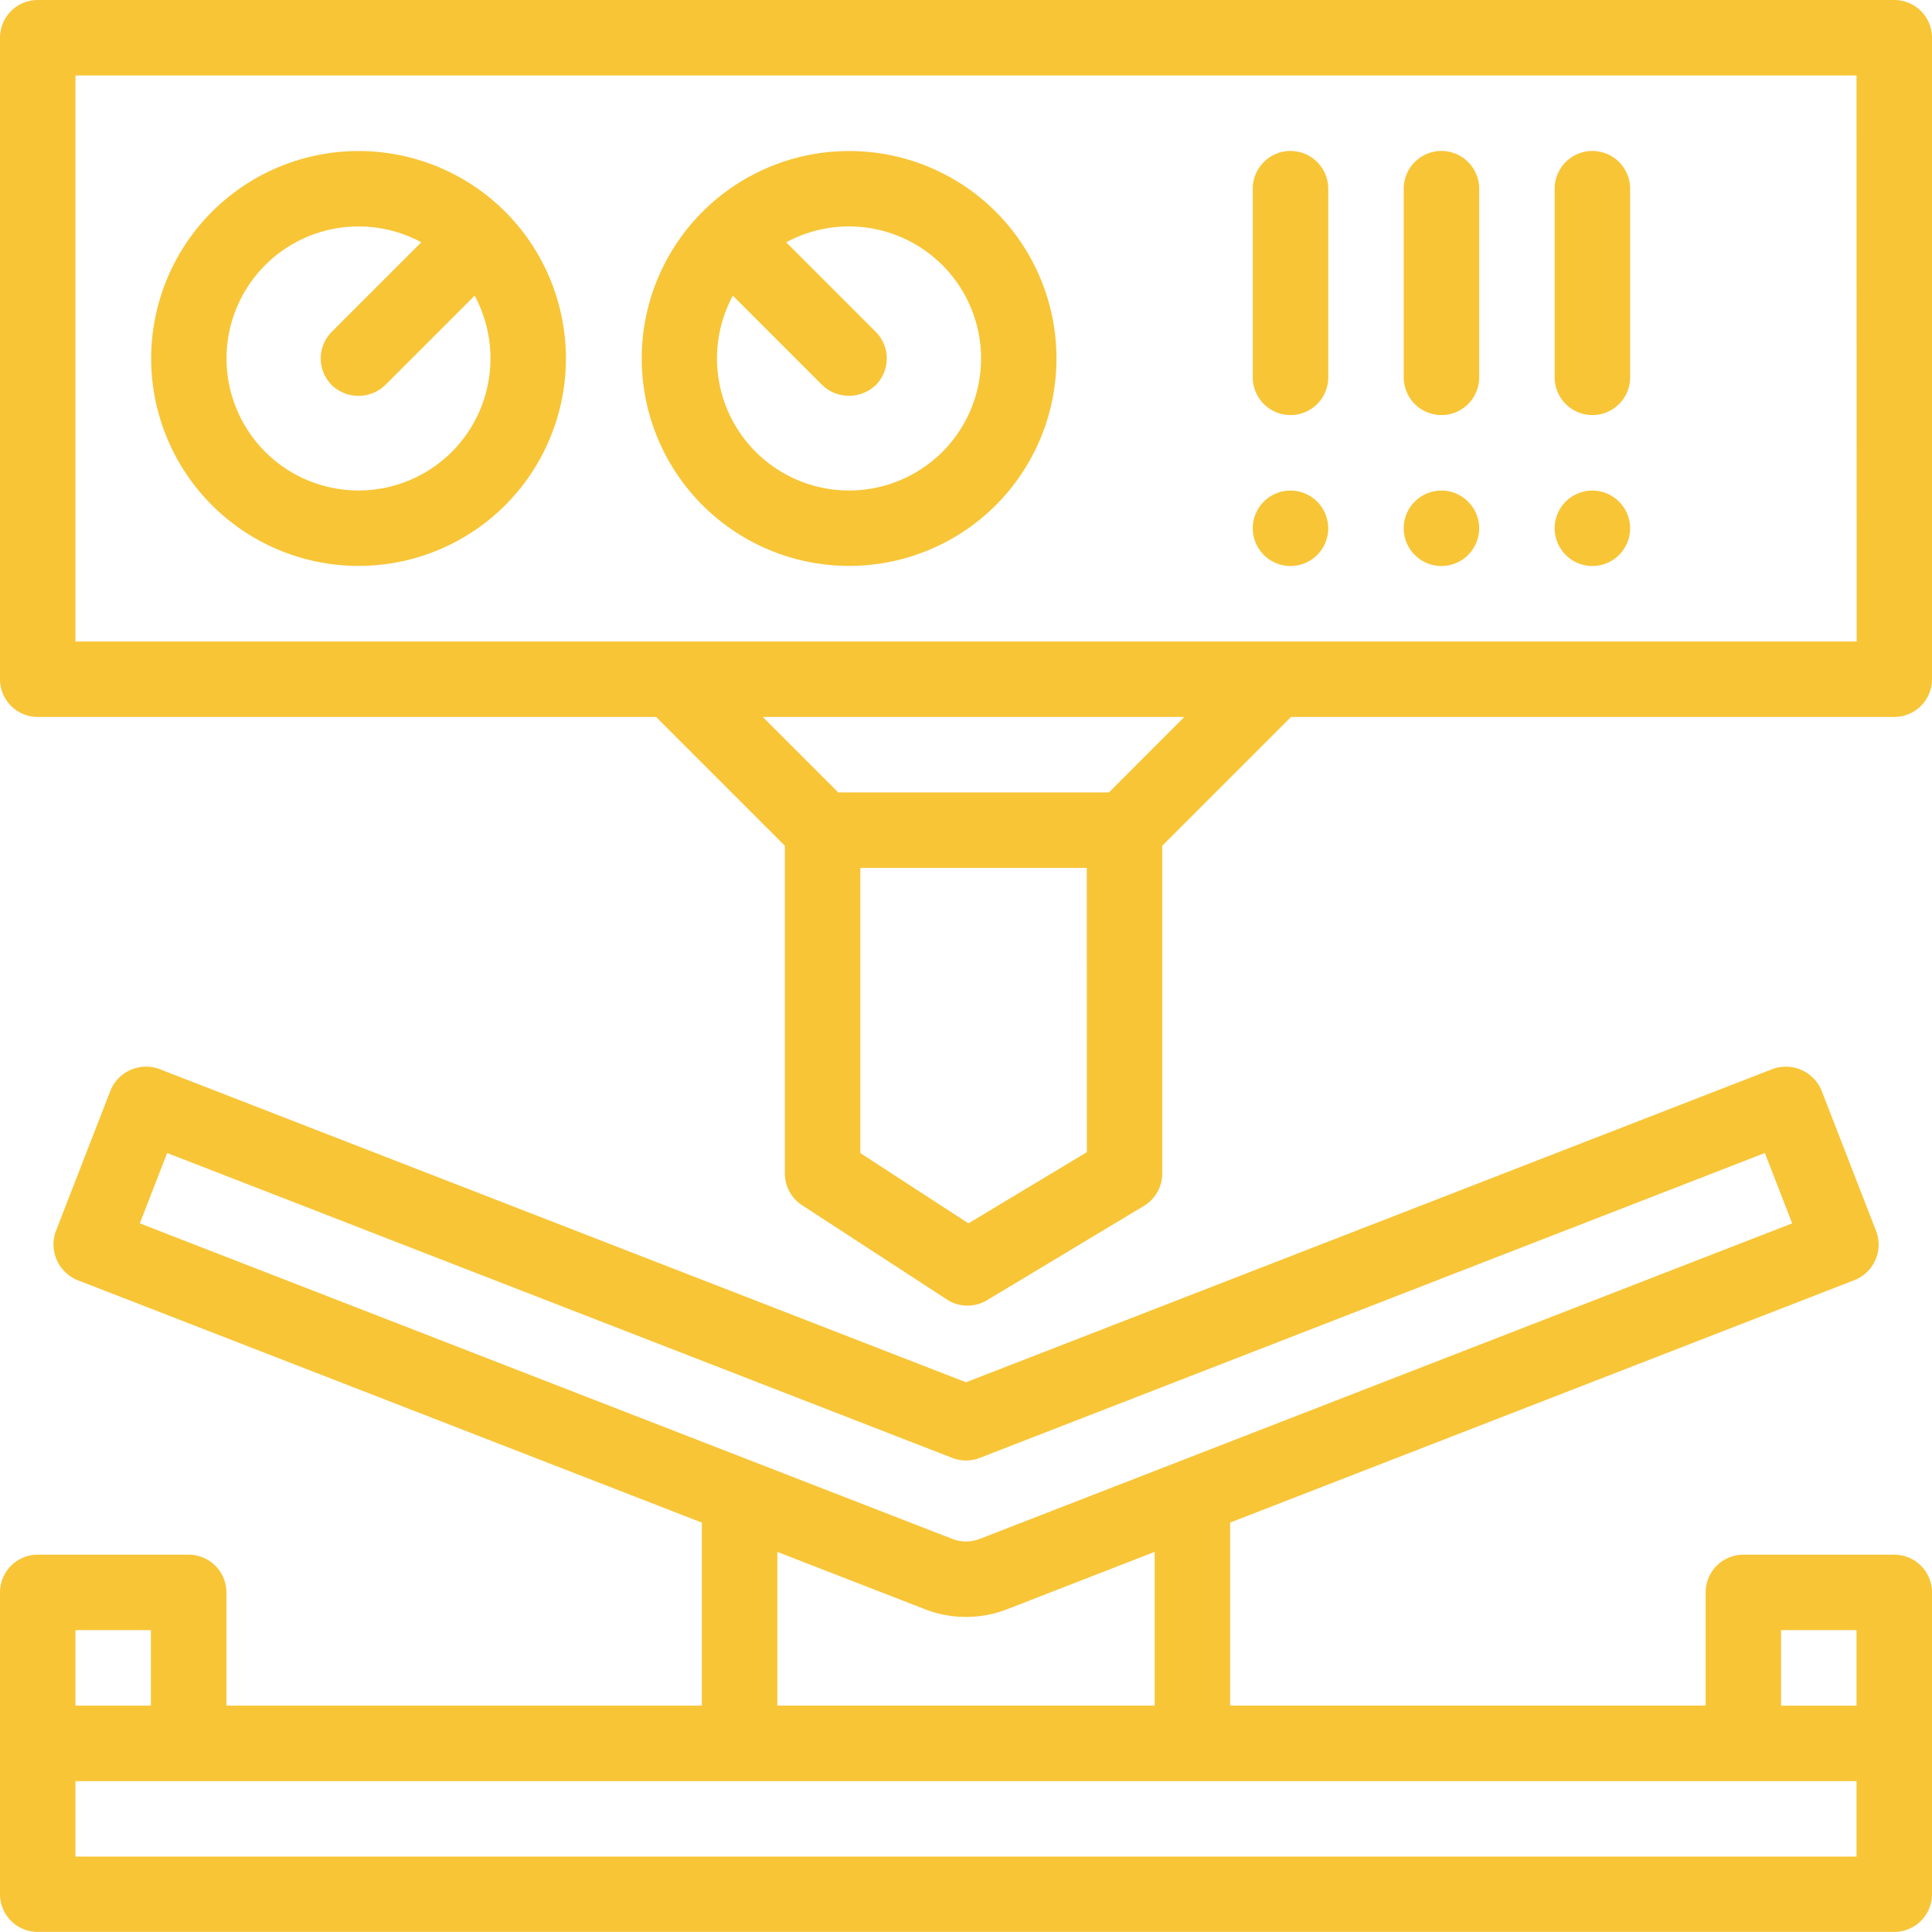 <svg id="bending" xmlns="http://www.w3.org/2000/svg" width="72.982" height="72.982" viewBox="0 0 72.982 72.982">
  <g id="Group_171" data-name="Group 171">
    <g id="Group_170" data-name="Group 170">
      <path id="Path_117" data-name="Path 117" d="M71.557,0H1.425A1.425,1.425,0,0,0,0,1.425V25.658a1.425,1.425,0,0,0,1.425,1.425H24.782l4.867,4.867V44.331a1.425,1.425,0,0,0,.648,1.195l5.474,3.564a1.425,1.425,0,0,0,1.512.027l5.93-3.564a1.426,1.426,0,0,0,.691-1.222V31.95l4.867-4.867H71.557a1.425,1.425,0,0,0,1.425-1.425V1.425A1.425,1.425,0,0,0,71.557,0Zm-30.5,43.524-4.474,2.689L32.5,43.558V32.785h8.553Zm.835-13.59H31.665l-2.851-2.851H44.738Zm28.244-5.7H2.851V2.851h67.28Z" fill="#f8c537"/>
    </g>
  </g>
  <g id="Group_173" data-name="Group 173" transform="translate(0 40.29)">
    <g id="Group_172" data-name="Group 172">
      <path id="Path_118" data-name="Path 118" d="M71.557,301.089h-5.7a1.425,1.425,0,0,0-1.425,1.425v4.276H46.469v-6.913l23.591-9.162a1.44,1.44,0,0,0,.813-1.845l-2.064-5.315a1.46,1.46,0,0,0-1.845-.813L36.491,294.577,6.018,282.743a1.454,1.454,0,0,0-1.845.813l-2.064,5.315a1.455,1.455,0,0,0,.813,1.845l23.591,9.162v6.913H8.553v-4.276a1.425,1.425,0,0,0-1.425-1.425h-5.7A1.425,1.425,0,0,0,0,302.515v11.4a1.425,1.425,0,0,0,1.425,1.425H71.557a1.425,1.425,0,0,0,1.425-1.425v-11.4A1.426,1.426,0,0,0,71.557,301.089ZM5.282,288.574l1.032-2.658,29.661,11.519a1.426,1.426,0,0,0,1.032,0l29.661-11.519,1.032,2.658L37.007,300.494a1.431,1.431,0,0,1-1.032,0Zm38.336,12.41v5.806H29.364v-5.806l5.579,2.167a4.276,4.276,0,0,0,3.1,0ZM2.851,303.94H5.7v2.851H2.851Zm67.28,8.553H2.851v-2.851h67.28Zm0-5.7H67.28V303.94h2.851Z" transform="translate(0 -282.651)" fill="#f8c537"/>
    </g>
  </g>
  <g id="Group_175" data-name="Group 175" transform="translate(5.705 5.705)">
    <g id="Group_174" data-name="Group 174">
      <path id="Path_119" data-name="Path 119" d="M53.406,42.319a7.836,7.836,0,1,0,0,11.087A7.849,7.849,0,0,0,53.406,42.319ZM51.39,51.39a4.987,4.987,0,1,1-1.155-7.916l-3.38,3.38a1.425,1.425,0,0,0,0,2.016,1.455,1.455,0,0,0,2.016,0l3.38-3.38A5,5,0,0,1,51.39,51.39Z" transform="translate(-40.026 -40.026)" fill="#f8c537"/>
    </g>
  </g>
  <g id="Group_177" data-name="Group 177" transform="translate(24.236 5.705)">
    <g id="Group_176" data-name="Group 176">
      <path id="Path_120" data-name="Path 120" d="M183.406,42.319a7.836,7.836,0,1,0,0,11.087A7.849,7.849,0,0,0,183.406,42.319ZM181.39,51.39a4.989,4.989,0,0,1-7.916-5.9l3.38,3.38a1.464,1.464,0,0,0,2.016,0,1.426,1.426,0,0,0,0-2.016l-3.38-3.38a4.989,4.989,0,0,1,5.9,7.916Z" transform="translate(-170.026 -40.026)" fill="#f8c537"/>
    </g>
  </g>
  <g id="Group_179" data-name="Group 179" transform="translate(58.728 5.702)">
    <g id="Group_178" data-name="Group 178">
      <path id="Path_121" data-name="Path 121" d="M413.425,40A1.428,1.428,0,0,0,412,41.425v7.127a1.425,1.425,0,1,0,2.851,0V41.425A1.428,1.428,0,0,0,413.425,40Z" transform="translate(-412 -40)" fill="#f8c537"/>
    </g>
  </g>
  <g id="Group_181" data-name="Group 181" transform="translate(58.728 18.531)">
    <g id="Group_180" data-name="Group 180">
      <path id="Path_122" data-name="Path 122" d="M413.425,130a1.425,1.425,0,1,0,1.425,1.425A1.428,1.428,0,0,0,413.425,130Z" transform="translate(-412 -130)" fill="#f8c537"/>
    </g>
  </g>
  <g id="Group_183" data-name="Group 183" transform="translate(53.026 5.702)">
    <g id="Group_182" data-name="Group 182">
      <path id="Path_123" data-name="Path 123" d="M373.425,40A1.428,1.428,0,0,0,372,41.425v7.127a1.425,1.425,0,0,0,2.851,0V41.425A1.428,1.428,0,0,0,373.425,40Z" transform="translate(-372 -40)" fill="#f8c537"/>
    </g>
  </g>
  <g id="Group_185" data-name="Group 185" transform="translate(53.026 18.531)">
    <g id="Group_184" data-name="Group 184">
      <path id="Path_124" data-name="Path 124" d="M373.425,130a1.425,1.425,0,1,0,1.425,1.425A1.428,1.428,0,0,0,373.425,130Z" transform="translate(-372 -130)" fill="#f8c537"/>
    </g>
  </g>
  <g id="Group_187" data-name="Group 187" transform="translate(47.324 18.531)">
    <g id="Group_186" data-name="Group 186">
      <path id="Path_125" data-name="Path 125" d="M333.425,130a1.425,1.425,0,1,0,1.425,1.425A1.428,1.428,0,0,0,333.425,130Z" transform="translate(-332 -130)" fill="#f8c537"/>
    </g>
  </g>
  <g id="Group_189" data-name="Group 189" transform="translate(47.324 5.702)">
    <g id="Group_188" data-name="Group 188">
      <path id="Path_126" data-name="Path 126" d="M333.425,40A1.428,1.428,0,0,0,332,41.425v7.127a1.425,1.425,0,0,0,2.851,0V41.425A1.428,1.428,0,0,0,333.425,40Z" transform="translate(-332 -40)" fill="#f8c537"/>
    </g>
  </g>
</svg>
